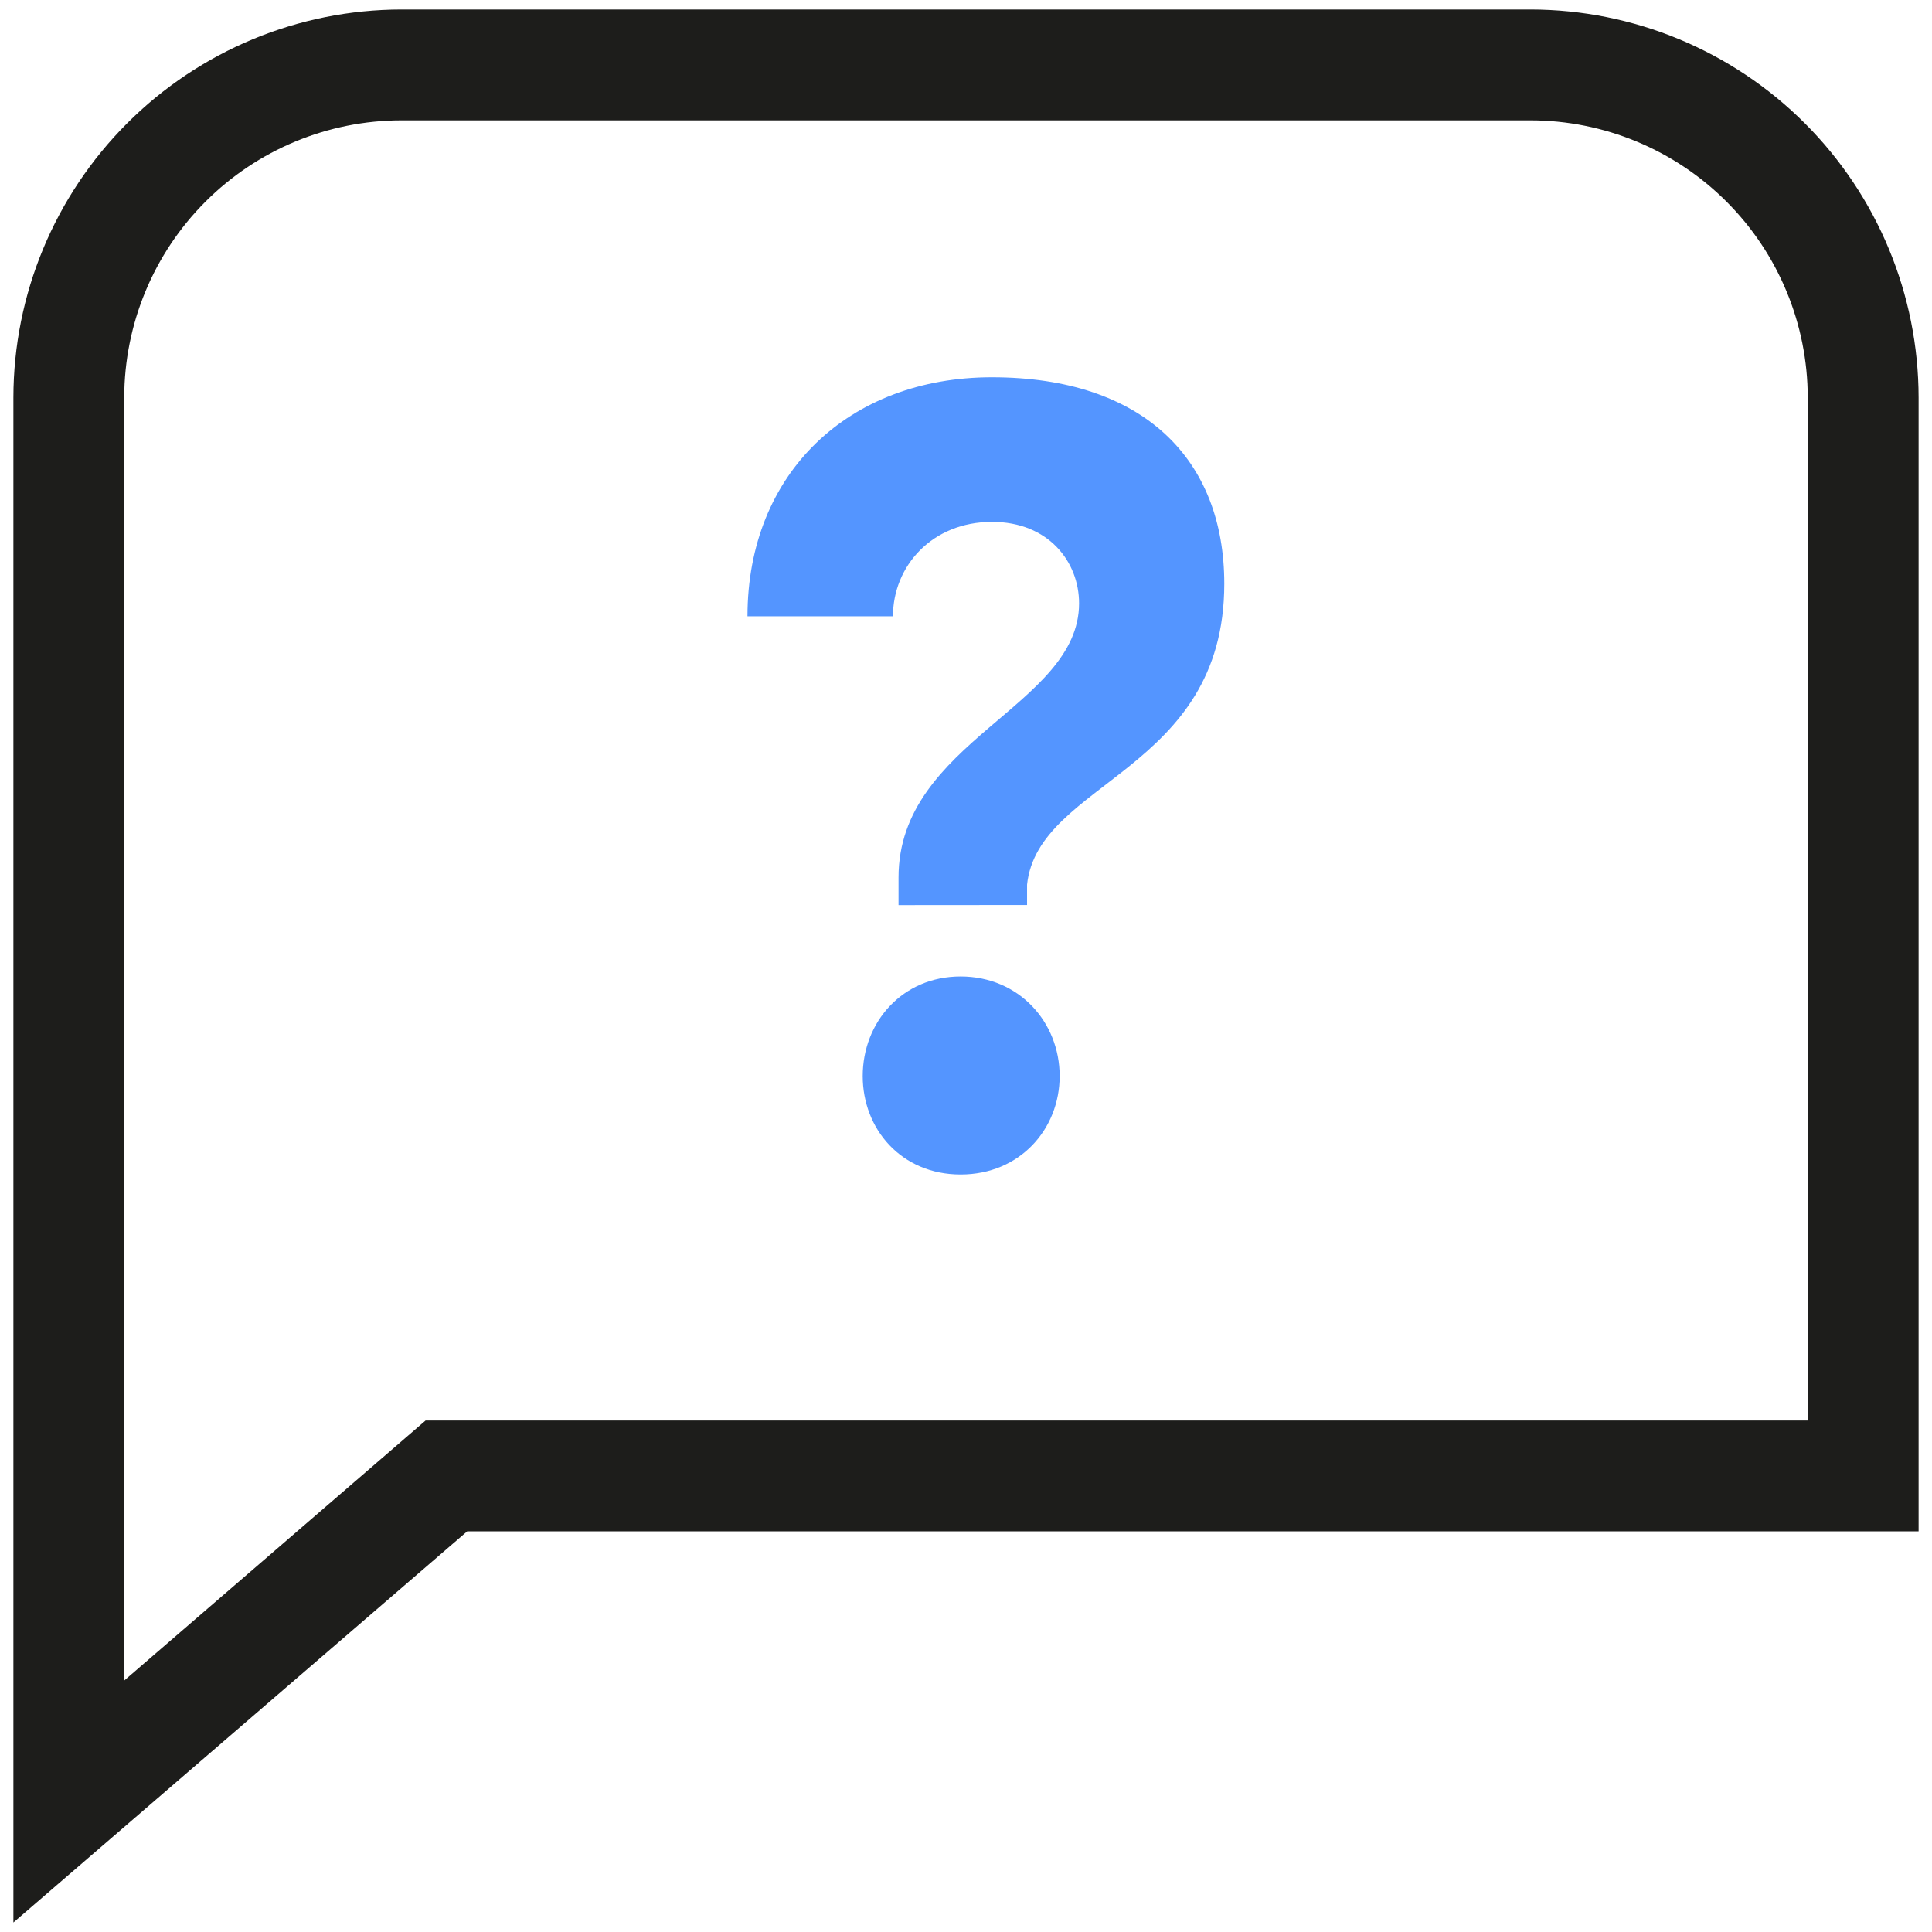 <svg width="76" height="76" viewBox="0 0 76 76" fill="none" xmlns="http://www.w3.org/2000/svg">
<path d="M0.527 75.626V15.636C0.532 11.589 2.141 7.71 5.002 4.849C7.864 1.988 11.742 0.379 15.789 0.374H60.211C64.257 0.379 68.136 1.988 70.997 4.849C73.858 7.71 75.468 11.589 75.473 15.636V60.239H18.378L0.527 75.626ZM15.789 4.734C12.898 4.737 10.127 5.887 8.084 7.931C6.04 9.974 4.891 12.745 4.887 15.636V66.107L16.742 55.879H71.112V15.636C71.109 12.745 69.96 9.974 67.916 7.931C65.872 5.887 63.101 4.737 60.211 4.734H15.789Z" fill="#1D1D1B"/>
<path d="M35.346 35.604V34.514C35.346 29.161 42.448 27.777 42.448 23.734C42.448 22.099 41.246 20.529 39.025 20.529C36.656 20.529 35.127 22.277 35.127 24.243H29.404C29.404 18.599 33.41 14.841 39.019 14.841C44.992 14.841 48.16 18.083 48.16 22.962C48.16 30.356 40.84 30.72 40.402 34.798V35.6L35.346 35.604ZM33.937 42.33C33.937 40.207 35.495 38.412 37.789 38.412C40.082 38.412 41.684 40.207 41.684 42.33C41.684 44.408 40.127 46.201 37.789 46.201C35.45 46.201 33.937 44.408 33.937 42.33Z" fill="#5495FF"/>
</svg>
